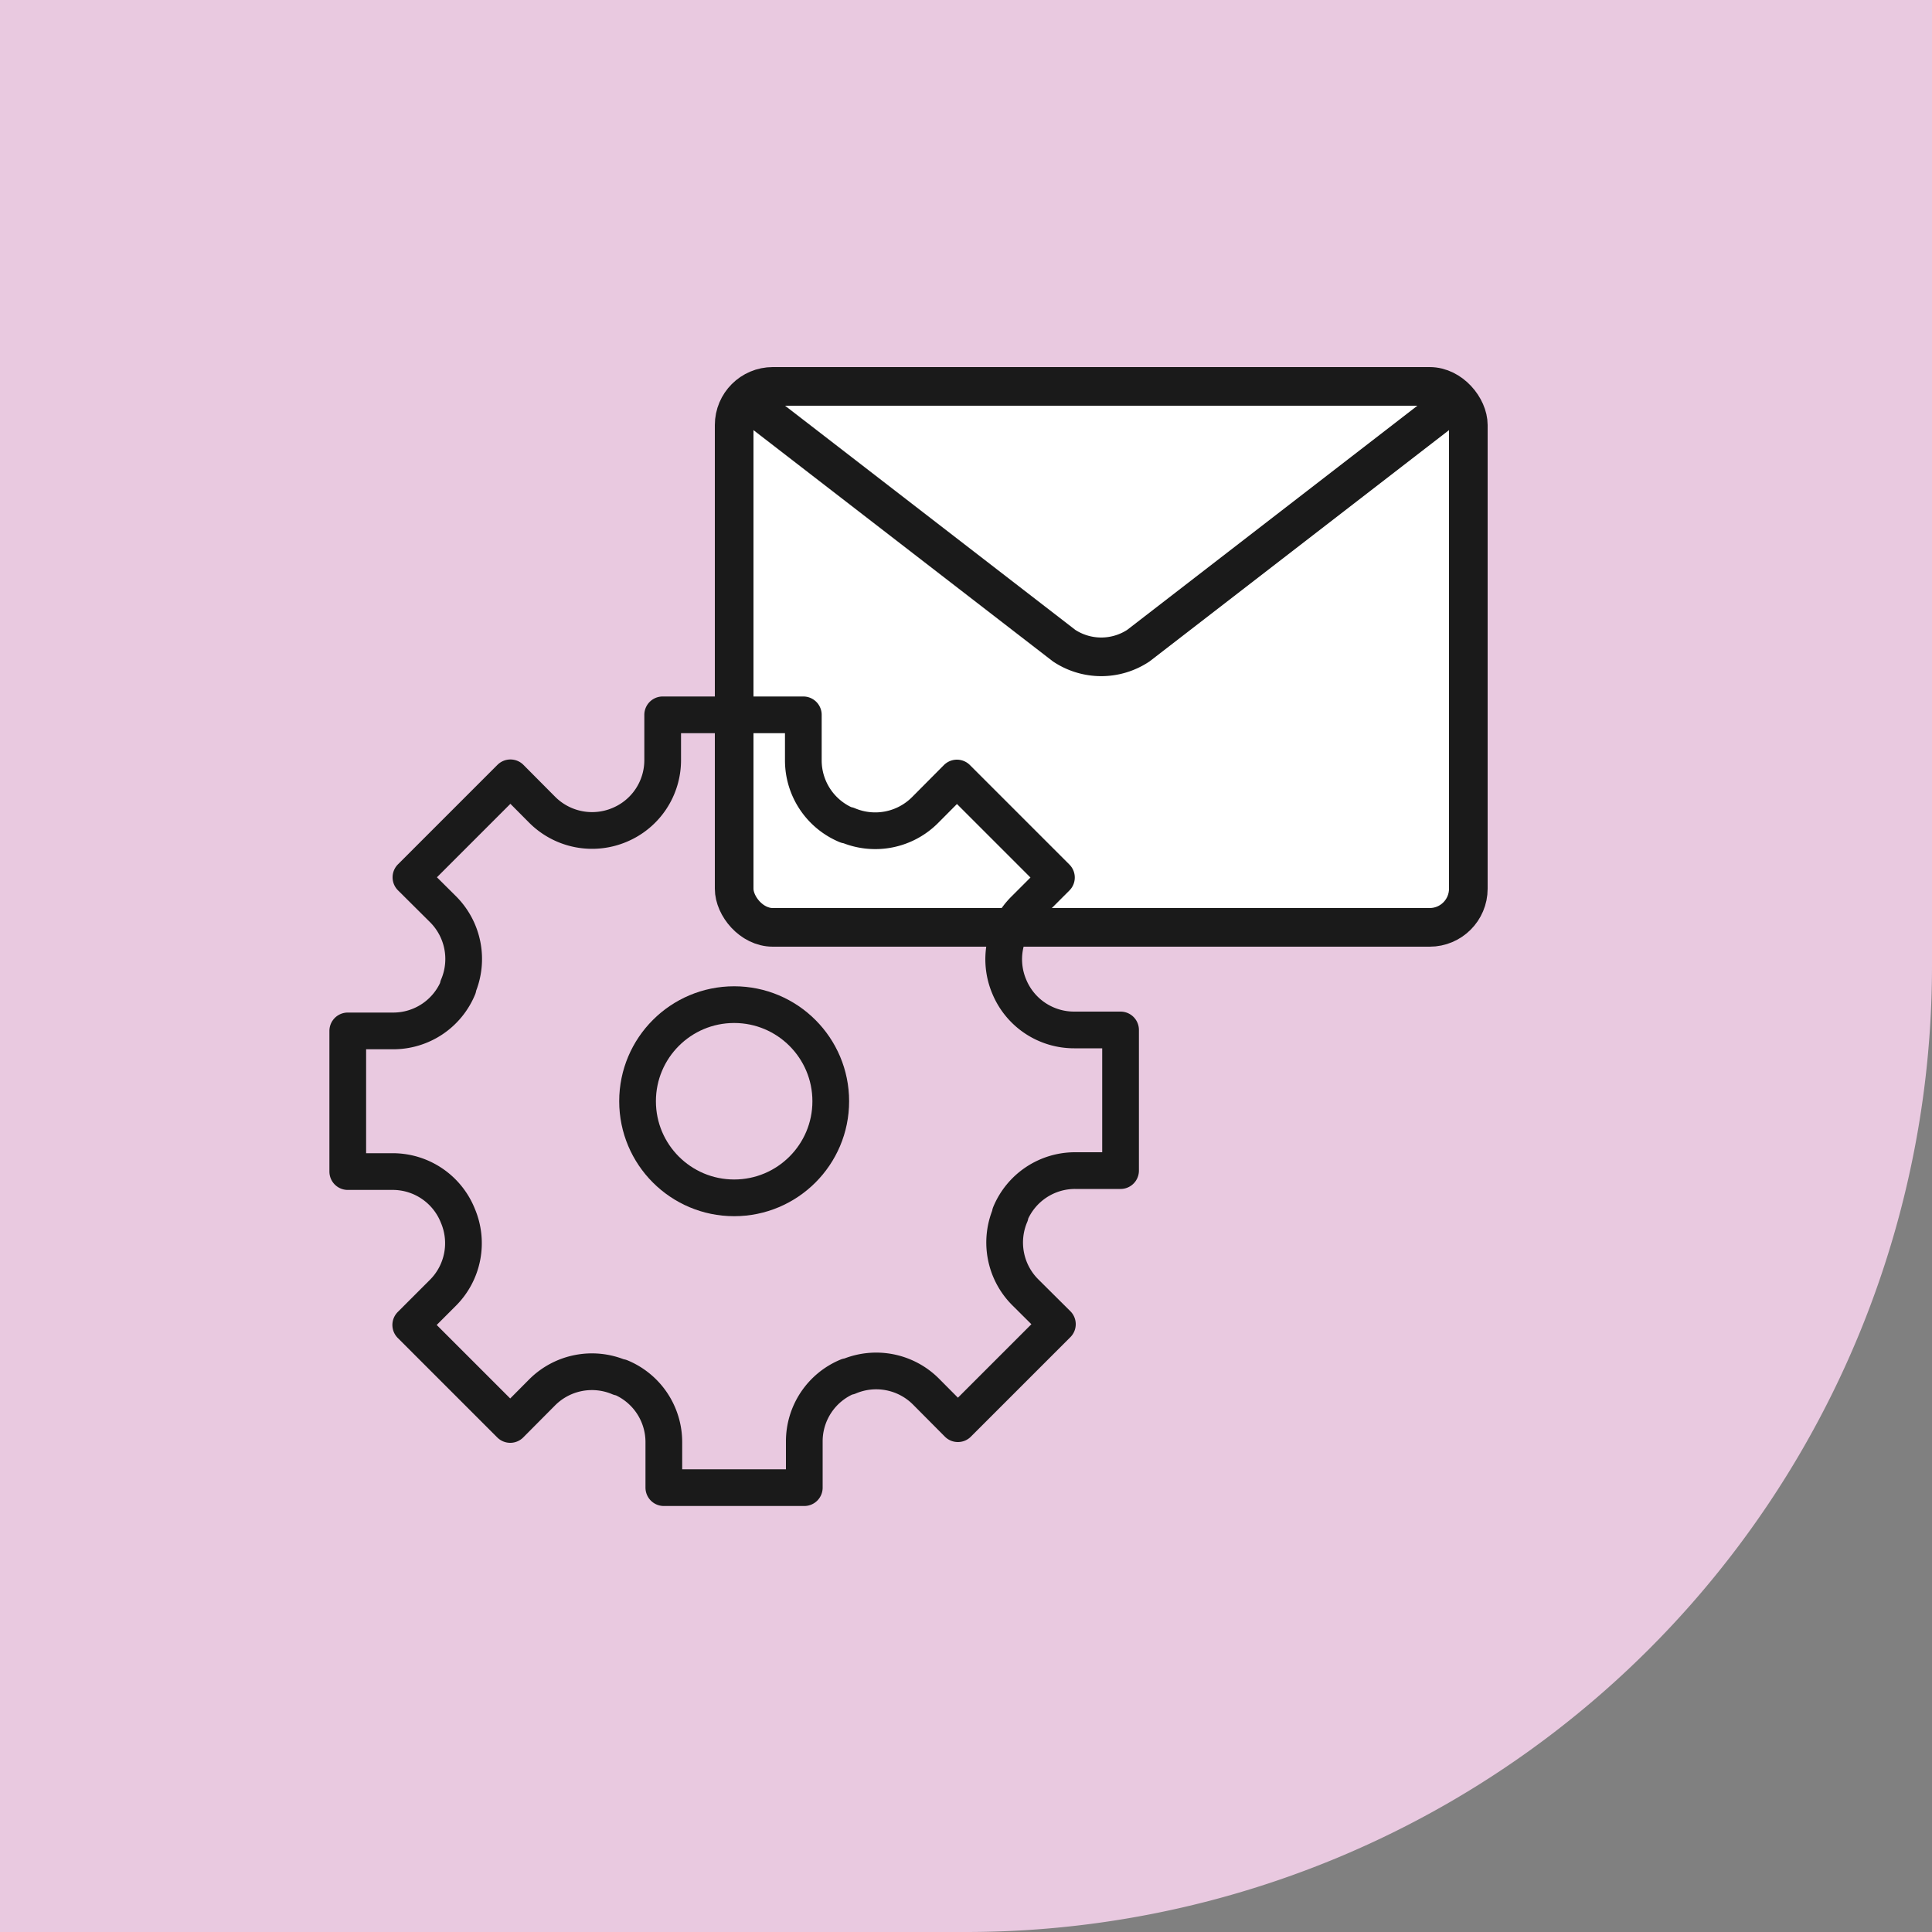 <svg xmlns="http://www.w3.org/2000/svg" viewBox="0 0 100 100"><rect x="0" y="0" width="100" height="100" fill="#808080" stroke="none"/><defs><style>.a{fill:#e9c9e0;}.b,.d,.e{fill:none;}.c{fill:#fff;}.d,.e{stroke:#1a1a1a;stroke-linecap:round;stroke-linejoin:round;}.d{stroke-width:2px;}.e{stroke-width:1.9px;}</style></defs><path class="a" d="M50,100H0V0H100V50A50,50,0,0,1,50,100Z"/><rect class="b" x="18" y="18" width="60" height="60"/><rect class="c" x="38" y="20" width="38" height="28" rx="2"/><rect class="d" x="38" y="20" width="38" height="28" rx="2"/><path class="d" d="M75,21,58.92,33.42a3.48,3.48,0,0,1-3.84,0L39,21"/><path class="e" d="M20.35,60.64H18V53.36h2.35a3.63,3.63,0,0,0,3.36-2.24l0-.06a3.64,3.64,0,0,0-.78-4l-1.66-1.65,5.15-5.15,1.64,1.65a3.65,3.65,0,0,0,4,.79l0,0a3.63,3.63,0,0,0,2.24-3.36V37h7.28v2.35a3.63,3.63,0,0,0,2.24,3.36l.06,0a3.64,3.64,0,0,0,4-.78l1.65-1.66,5.15,5.15-1.65,1.65a3.63,3.63,0,0,0-.79,4l0,0a3.63,3.63,0,0,0,3.36,2.24H58v7.28H55.65a3.63,3.63,0,0,0-3.36,2.24l0,.06a3.64,3.64,0,0,0,.78,4l1.66,1.65-5.15,5.15-1.65-1.66a3.64,3.64,0,0,0-4-.78l-.06,0a3.63,3.63,0,0,0-2.24,3.36V77H34.36V74.65a3.63,3.63,0,0,0-2.24-3.36l-.06,0a3.64,3.64,0,0,0-4,.78l-1.65,1.66-5.15-5.15,1.65-1.65a3.63,3.63,0,0,0,.79-4l0,0A3.63,3.63,0,0,0,20.35,60.64Z"/><circle class="e" cx="38" cy="57" r="5"/></svg>